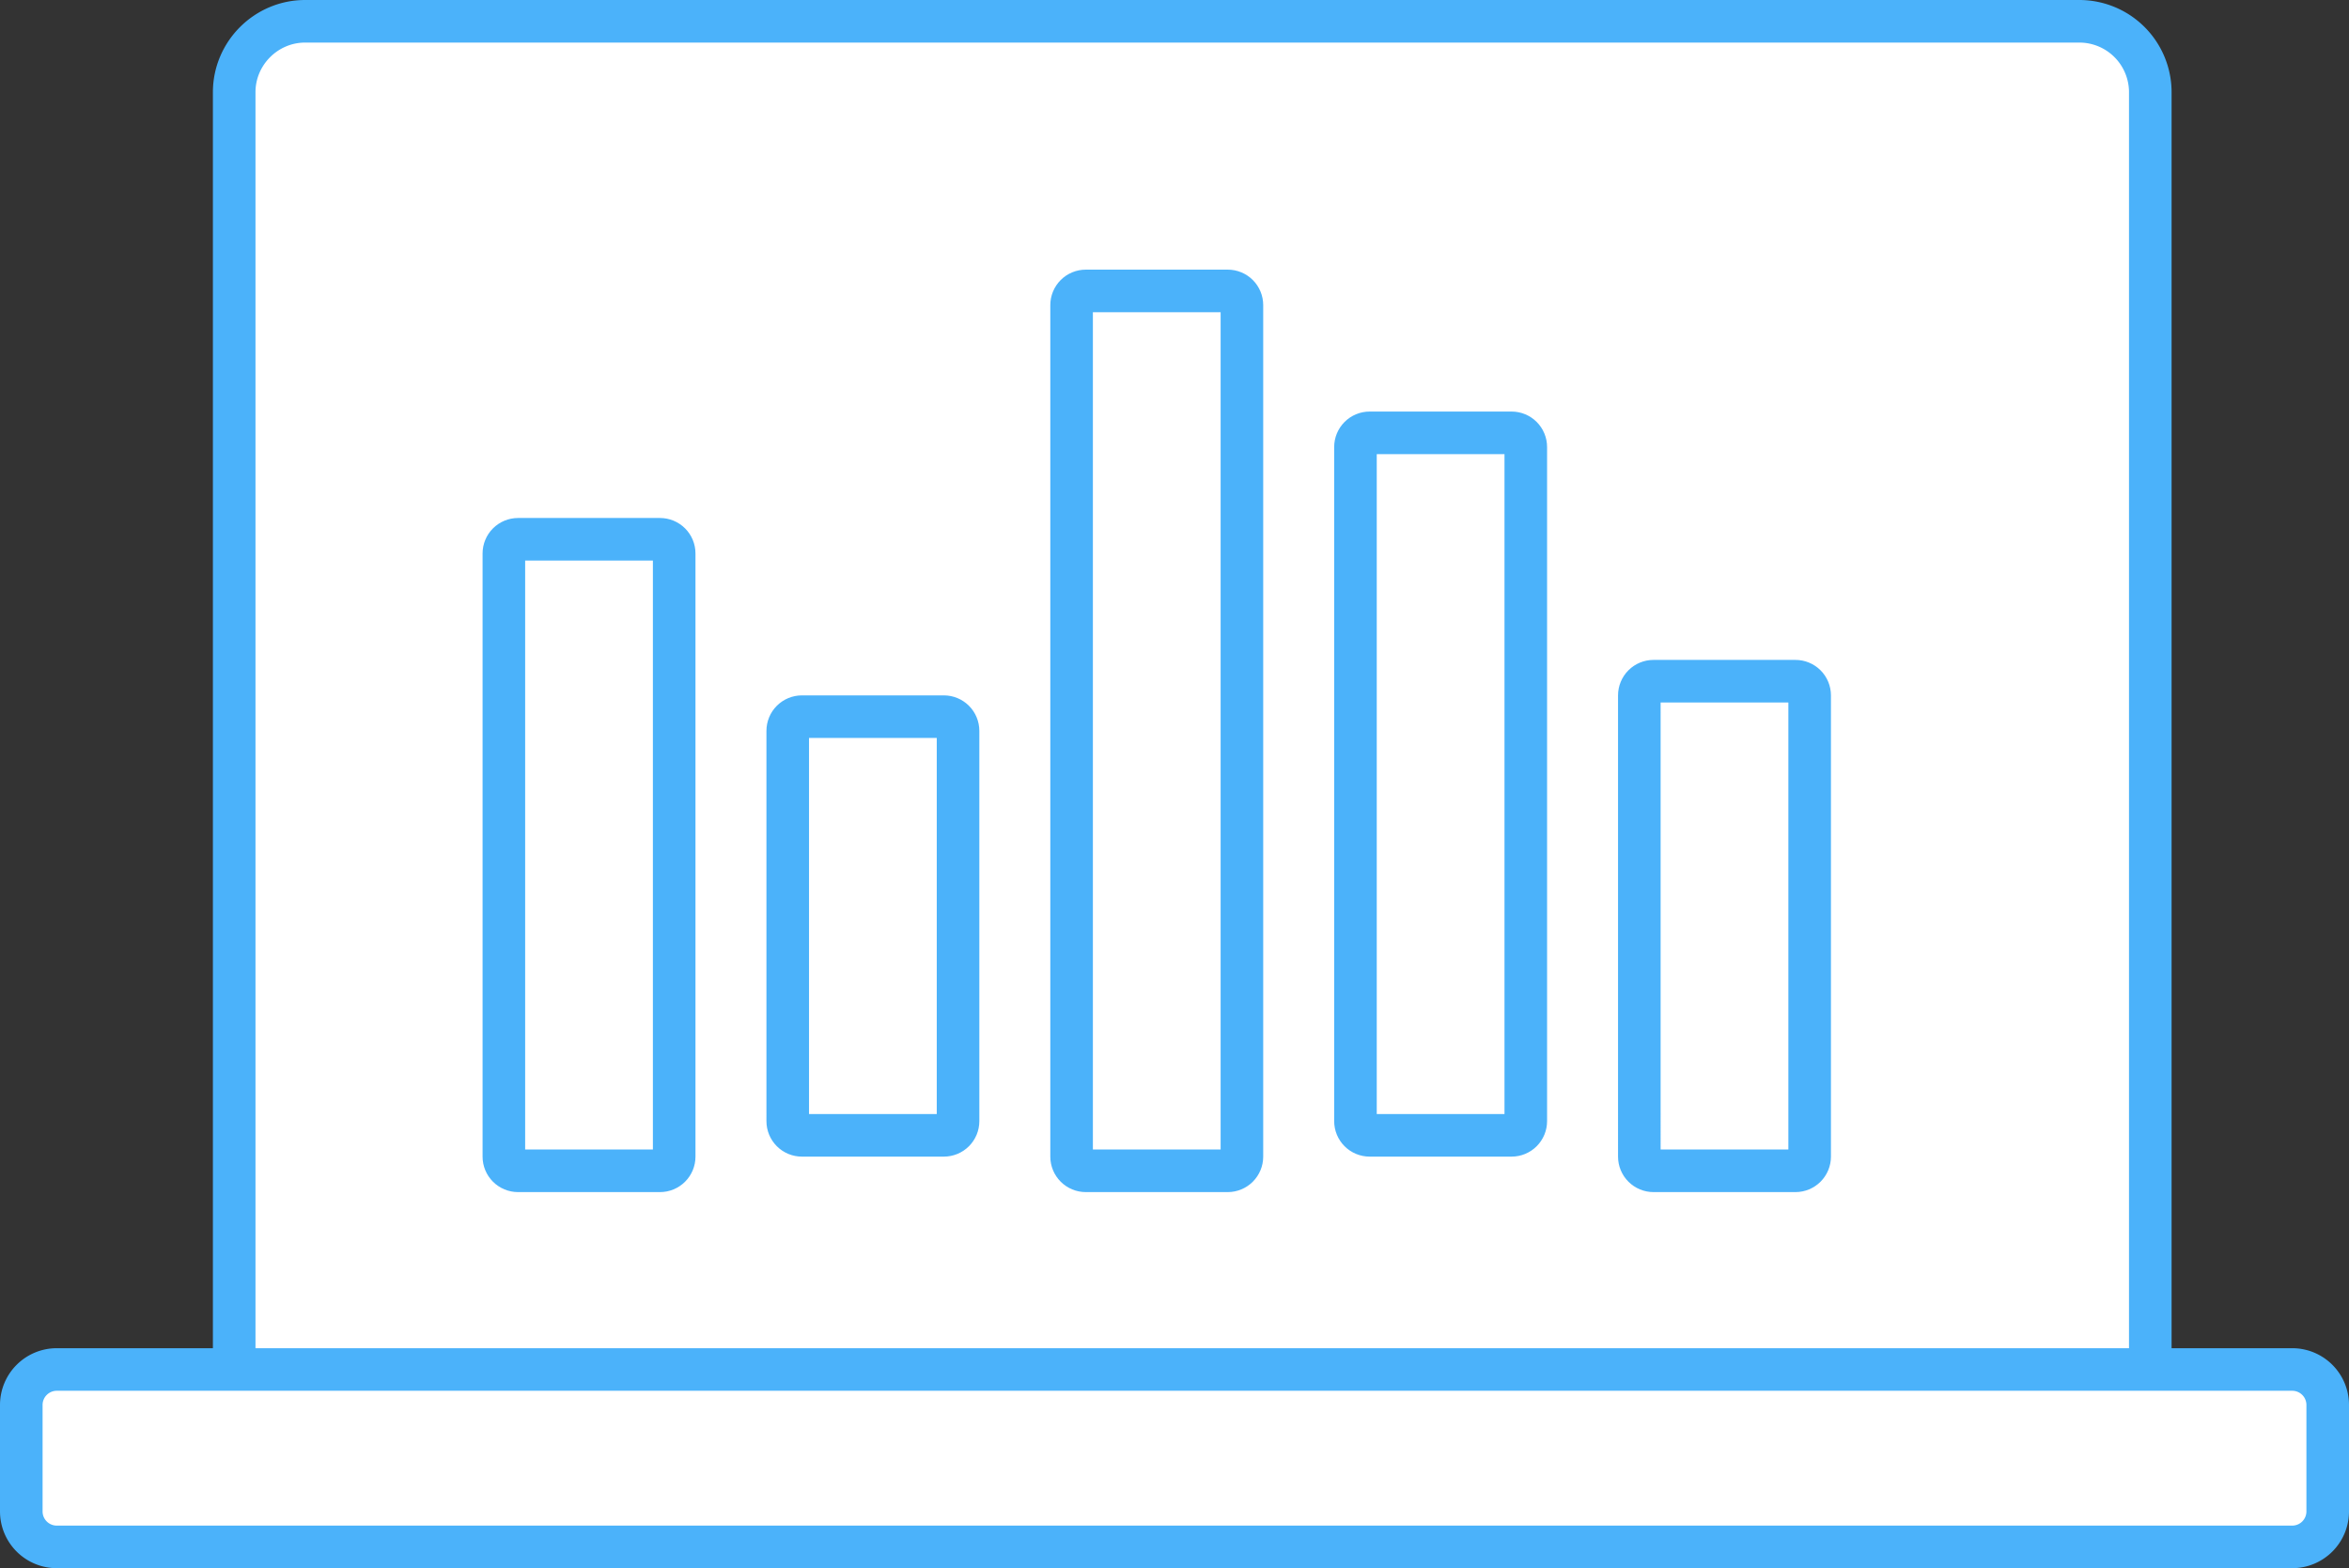 <svg xmlns="http://www.w3.org/2000/svg" viewBox="0 0 66.2 44.2"><rect x="0" y="0" width="66.2" height="44.2" fill="#333333" stroke="none"/><defs><clipPath id="a"><path fill="#fff" d="M1329 671a1 1 0 0 1 1-1h4a1 1 0 0 1 1 1v17a1 1 0 0 1-1 1h-4a1 1 0 0 1-1-1zm16-7a1 1 0 0 1 1-1h4a1 1 0 0 1 1 1v24a1 1 0 0 1-1 1h-4a1 1 0 0 1-1-1zm8 4a1 1 0 0 1 1-1h4a1 1 0 0 1 1 1v19a1 1 0 0 1-1 1h-4a1 1 0 0 1-1-1zm8 7a1 1 0 0 1 1-1h4a1 1 0 0 1 1 1v13a1 1 0 0 1-1 1h-4a1 1 0 0 1-1-1zm-24 1a1 1 0 0 1 1-1h4a1 1 0 0 1 1 1v11a1 1 0 0 1-1 1h-4a1 1 0 0 1-1-1z"/></clipPath></defs><path fill="#fff" d="M6.6 2.6c0-1.1.9-2 2-2h50a2 2 0 0 1 2 2v38a2 2 0 0 1-2 2h-50a2 2 0 0 1-2-2z"/><path fill="none" stroke="#4bb2fa" stroke-miterlimit="50" stroke-width="1.2" d="M6.6 2.6c0-1.1.9-2 2-2h50a2 2 0 0 1 2 2v38a2 2 0 0 1-2 2h-50a2 2 0 0 1-2-2z"/><path fill="#fff" d="M.6 39.6a1 1 0 0 1 1-1h63a1 1 0 0 1 1 1v3a1 1 0 0 1-1 1h-63a1 1 0 0 1-1-1z"/><path fill="none" stroke="#4bb2fa" stroke-miterlimit="50" stroke-width="1.2" d="M.6 39.6a1 1 0 0 1 1-1h63a1 1 0 0 1 1 1v3a1 1 0 0 1-1 1h-63a1 1 0 0 1-1-1z"/><path fill="#fff" d="M13.6 15.6a1 1 0 0 1 1-1h4a1 1 0 0 1 1 1v17a1 1 0 0 1-1 1h-4a1 1 0 0 1-1-1zm16-7a1 1 0 0 1 1-1h4a1 1 0 0 1 1 1v24a1 1 0 0 1-1 1h-4a1 1 0 0 1-1-1zm8 4a1 1 0 0 1 1-1h4a1 1 0 0 1 1 1v19a1 1 0 0 1-1 1h-4a1 1 0 0 1-1-1zm8 7a1 1 0 0 1 1-1h4a1 1 0 0 1 1 1v13a1 1 0 0 1-1 1h-4a1 1 0 0 1-1-1zm-24 1a1 1 0 0 1 1-1h4a1 1 0 0 1 1 1v11a1 1 0 0 1-1 1h-4a1 1 0 0 1-1-1z"/><path fill="none" stroke="#4bb2fa" stroke-miterlimit="50" stroke-width="2.4" d="M1329 671a1 1 0 0 1 1-1h4a1 1 0 0 1 1 1v17a1 1 0 0 1-1 1h-4a1 1 0 0 1-1-1zm16-7a1 1 0 0 1 1-1h4a1 1 0 0 1 1 1v24a1 1 0 0 1-1 1h-4a1 1 0 0 1-1-1zm8 4a1 1 0 0 1 1-1h4a1 1 0 0 1 1 1v19a1 1 0 0 1-1 1h-4a1 1 0 0 1-1-1zm8 7a1 1 0 0 1 1-1h4a1 1 0 0 1 1 1v13a1 1 0 0 1-1 1h-4a1 1 0 0 1-1-1zm-24 1a1 1 0 0 1 1-1h4a1 1 0 0 1 1 1v11a1 1 0 0 1-1 1h-4a1 1 0 0 1-1-1z" clip-path="url(&quot;#a&quot;)" transform="translate(-1315.4 -655.4)"/></svg>
